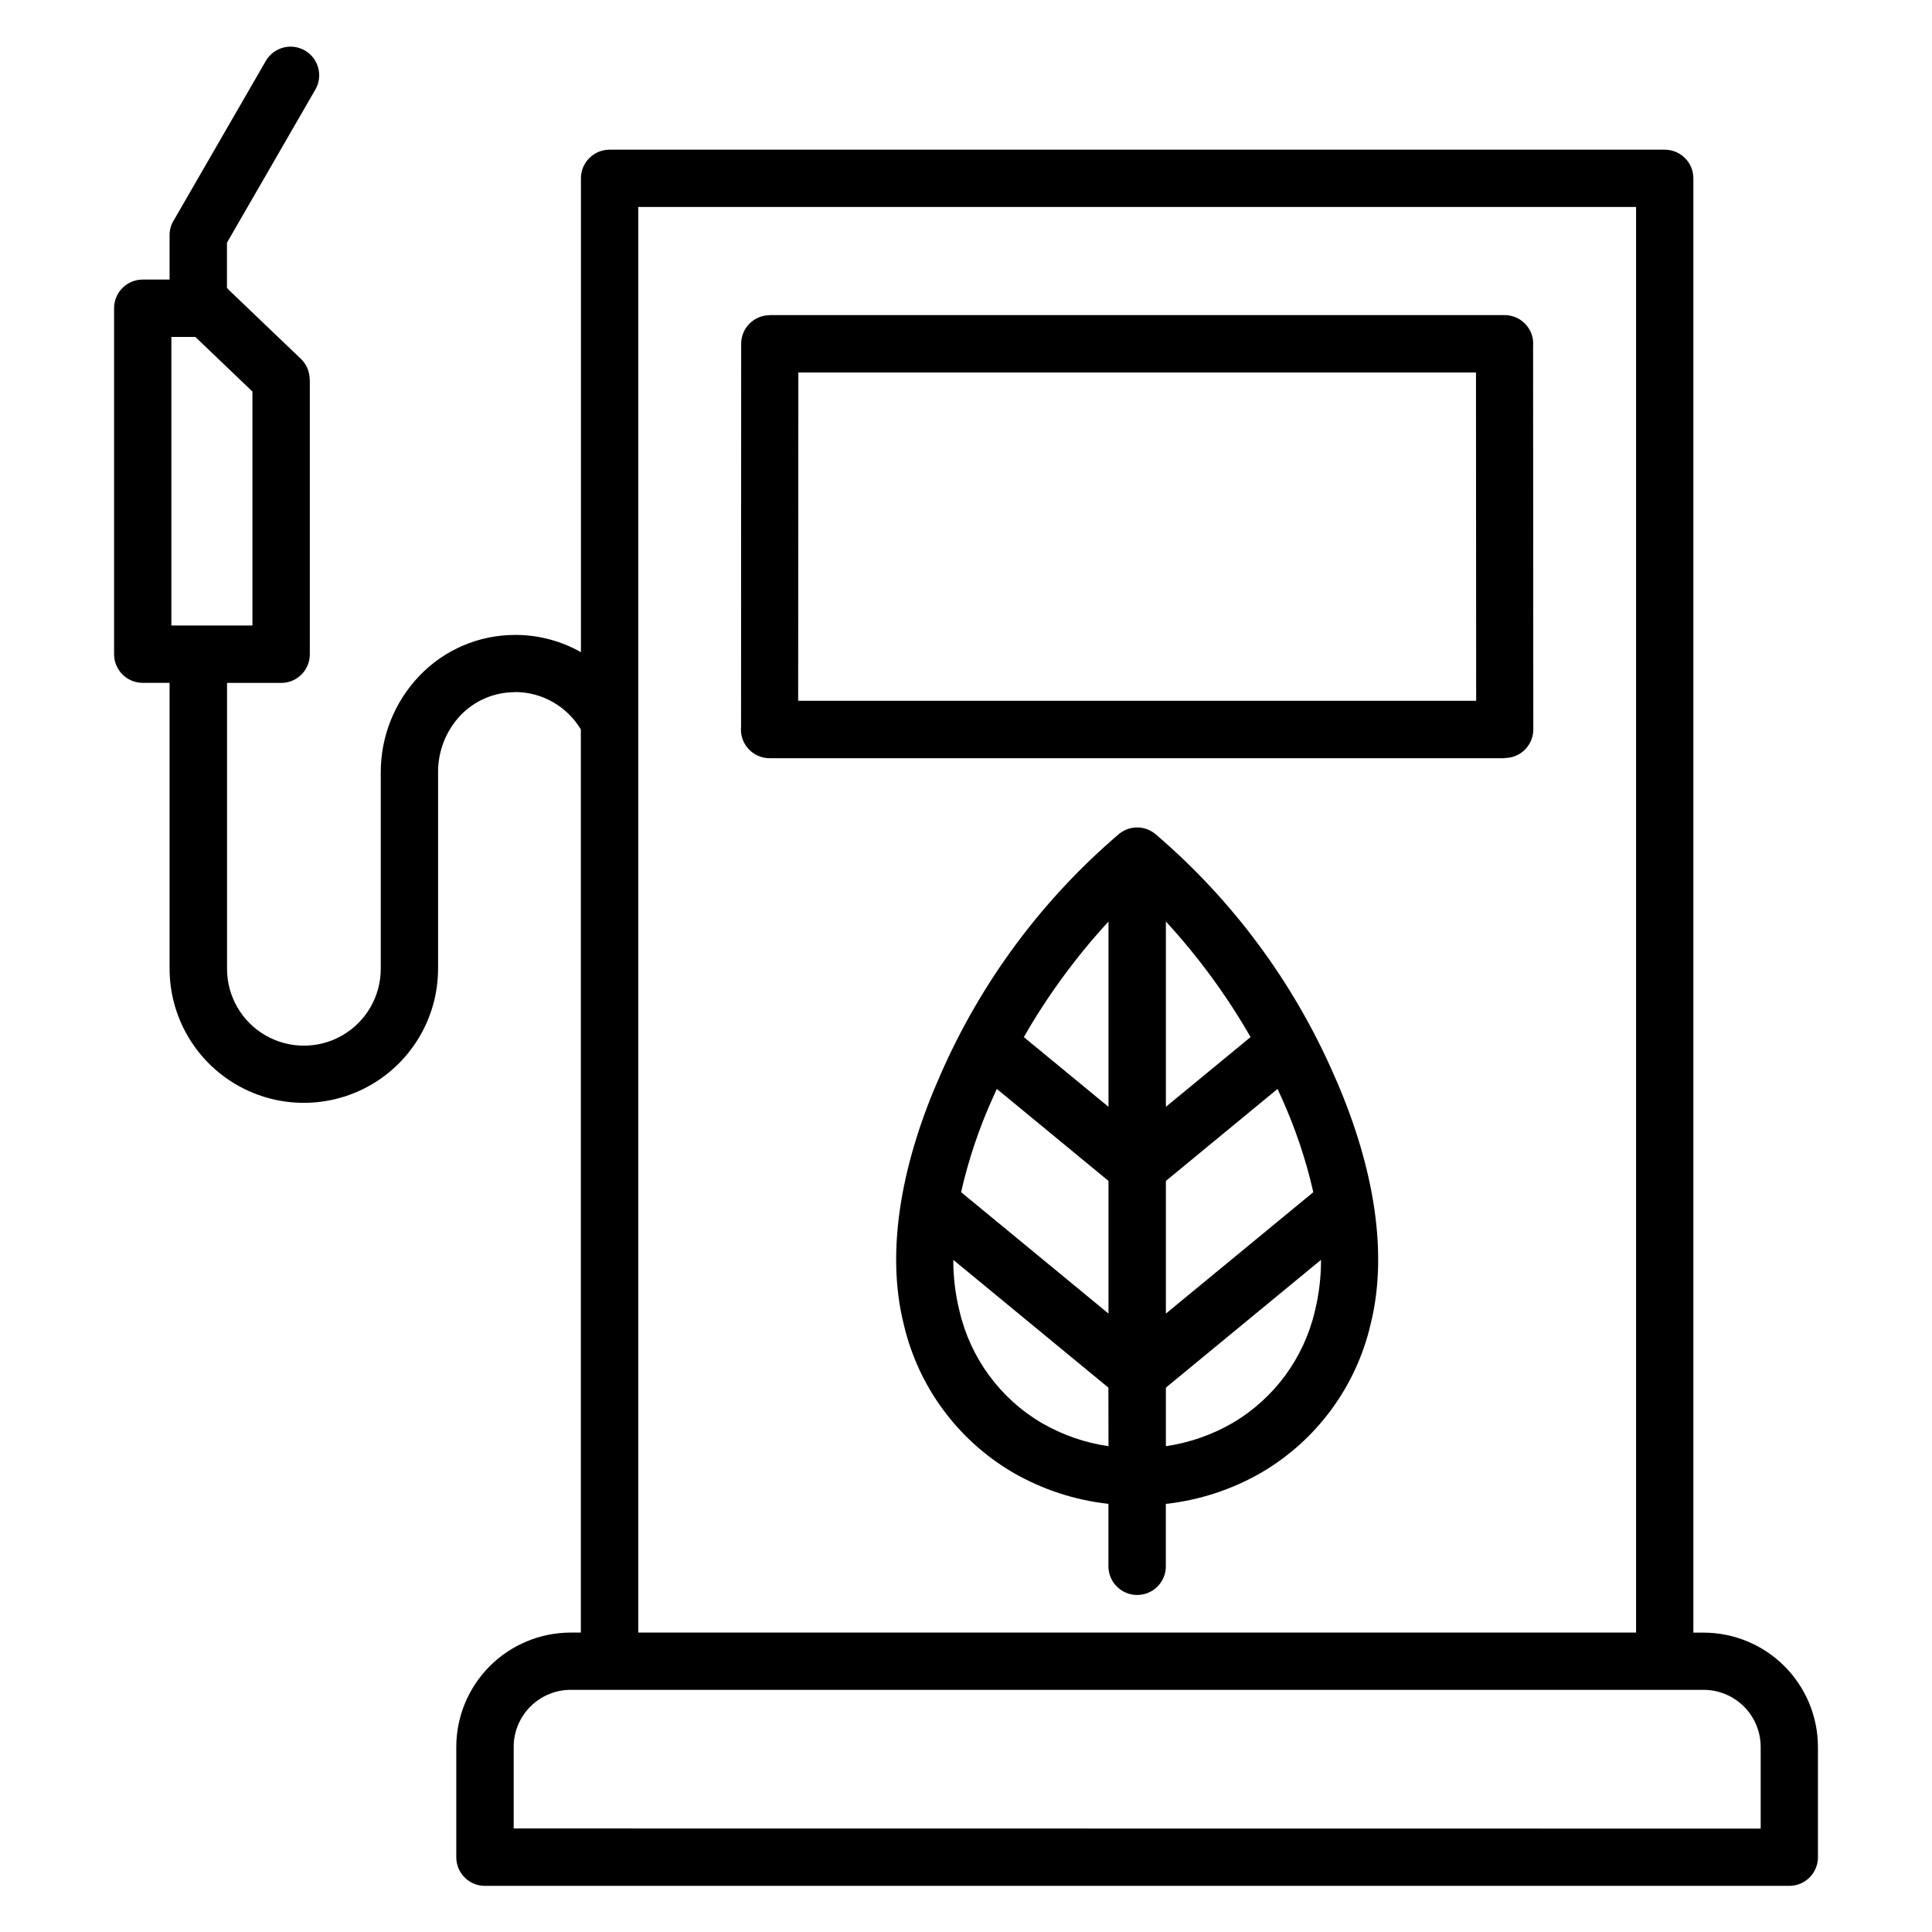 <?xml version="1.0" encoding="UTF-8"?>
<!-- Uploaded to: SVG Repo, www.svgrepo.com, Generator: SVG Repo Mixer Tools -->
<svg fill="#000000" width="800px" height="800px" version="1.1" viewBox="144 144 512 512" xmlns="http://www.w3.org/2000/svg">
 <path d="m450.16 365c20.363 17.383 36.523 39.152 47.266 63.672 9.898 22.211 14.871 46.047 9.785 66.324-3.84 16.48-14.277 30.66-28.875 39.223-7.789 4.508-16.43 7.344-25.375 8.328v16.535-0.004c0 4.203-3.402 7.606-7.606 7.606-4.199 0-7.606-3.402-7.606-7.606v-16.539c-8.914-0.984-17.523-3.809-25.289-8.297-14.613-8.543-25.074-22.715-28.934-39.195-5.102-20.266-0.141-44.113 9.75-66.348h0.004c10.762-24.59 26.973-46.41 47.41-63.809 2.793-2.18 6.727-2.137 9.469 0.109zm-245.58-144.23c-0.141-0.164-0.281-0.32-0.434-0.465v-11.988l23.512-40.727c1.977-3.617 0.707-8.148-2.859-10.207-3.57-2.062-8.129-0.898-10.273 2.621l-24.285 42.059c-0.848 1.254-1.301 2.734-1.301 4.25v11.777h-7.121c-4.191 0-7.586 3.394-7.586 7.582v91.703c0 4.191 3.394 7.586 7.586 7.586h7.121v75.73c0 12.707 6.781 24.453 17.789 30.809 11.008 6.356 24.566 6.356 35.574 0 11.008-6.356 17.789-18.102 17.789-30.809v-51.82c-0.082-5.684 2.055-11.176 5.957-15.312 3.766-3.922 8.969-6.133 14.406-6.121v-0.039c3.598-0.008 7.133 0.941 10.238 2.758 2.973 1.734 5.461 4.195 7.234 7.144v239.35h-2.742c-8.023 0.02-15.715 3.215-21.387 8.891s-8.867 13.367-8.879 21.395v29.254-0.004c0 4.191 3.394 7.586 7.582 7.586h345.69c4.188 0 7.582-3.394 7.582-7.586v-29.25c-0.016-8.023-3.211-15.715-8.883-21.387-5.676-5.676-13.363-8.871-21.387-8.887h-2.742v-385.41c0-4.188-3.394-7.586-7.586-7.586h-279.64c-4.188 0-7.582 3.398-7.582 7.586v125.58c-5.328-3.019-11.352-4.594-17.473-4.57-9.57 0-18.723 3.914-25.332 10.836-6.644 6.949-10.32 16.215-10.242 25.828v51.816c0 7.277-3.883 14-10.188 17.641-6.301 3.637-14.066 3.637-20.367 0-6.301-3.641-10.184-10.363-10.184-17.641v-75.762h14.355c4.188 0 7.582-3.394 7.582-7.582v-72.836h-0.043c0.004-2.066-0.84-4.043-2.332-5.469l-19.148-18.32zm6.316 26.977v62.023h-21.48v-76.477h6.356l15.125 14.473zm102.25 328.9h264.43v-377.8h-264.43zm-33.012 51.914v-21.668c0.012-3.992 1.605-7.812 4.426-10.637 2.82-2.82 6.644-4.414 10.633-4.43h300.34c3.996 0.016 7.824 1.617 10.648 4.445 2.82 2.828 4.41 6.66 4.418 10.66v21.668zm262.65-283.63h-194.84c-4.191 0-7.586-3.394-7.586-7.586 0-0.227 0-0.449 0.031-0.672l0.027-101.56c0-4.188 3.398-7.582 7.586-7.582v-0.027h194.73c4.188 0 7.582 3.394 7.582 7.582 0 0.223 0 0.445-0.027 0.66l0.055 101.55v0.004c0 4.188-3.394 7.582-7.582 7.582v0.031zm-187.26-15.211 0.047-87h179.58l0.047 87zm127.04 102.86-29.59 24.379v35.16l39.062-32.172 0.004-0.004c-1.961-8.629-4.789-17.035-8.441-25.094-0.34-0.758-0.684-1.512-1.035-2.266zm-44.801 24.379-29.59-24.379c-0.359 0.762-0.711 1.527-1.047 2.297h0.004c-3.648 8.047-6.473 16.445-8.43 25.059l39.062 32.172v-35.16zm-22.438-38.117 22.438 18.477v-49.105c-8.594 9.344-16.121 19.617-22.438 30.629zm37.648 18.477 22.438-18.477h0.004c-6.32-11.012-13.848-21.285-22.441-30.629v49.109zm41.105 40.559-41.105 33.859v15.52c6.242-0.914 12.254-3.008 17.711-6.176 11.047-6.508 18.93-17.273 21.809-29.766 1.07-4.398 1.602-8.91 1.59-13.438zm-56.34 33.859-41.105-33.859c-0.008 4.543 0.539 9.07 1.625 13.48 2.879 12.484 10.762 23.242 21.801 29.746 5.457 3.16 11.465 5.25 17.703 6.152z" fill-rule="evenodd"/>
</svg>